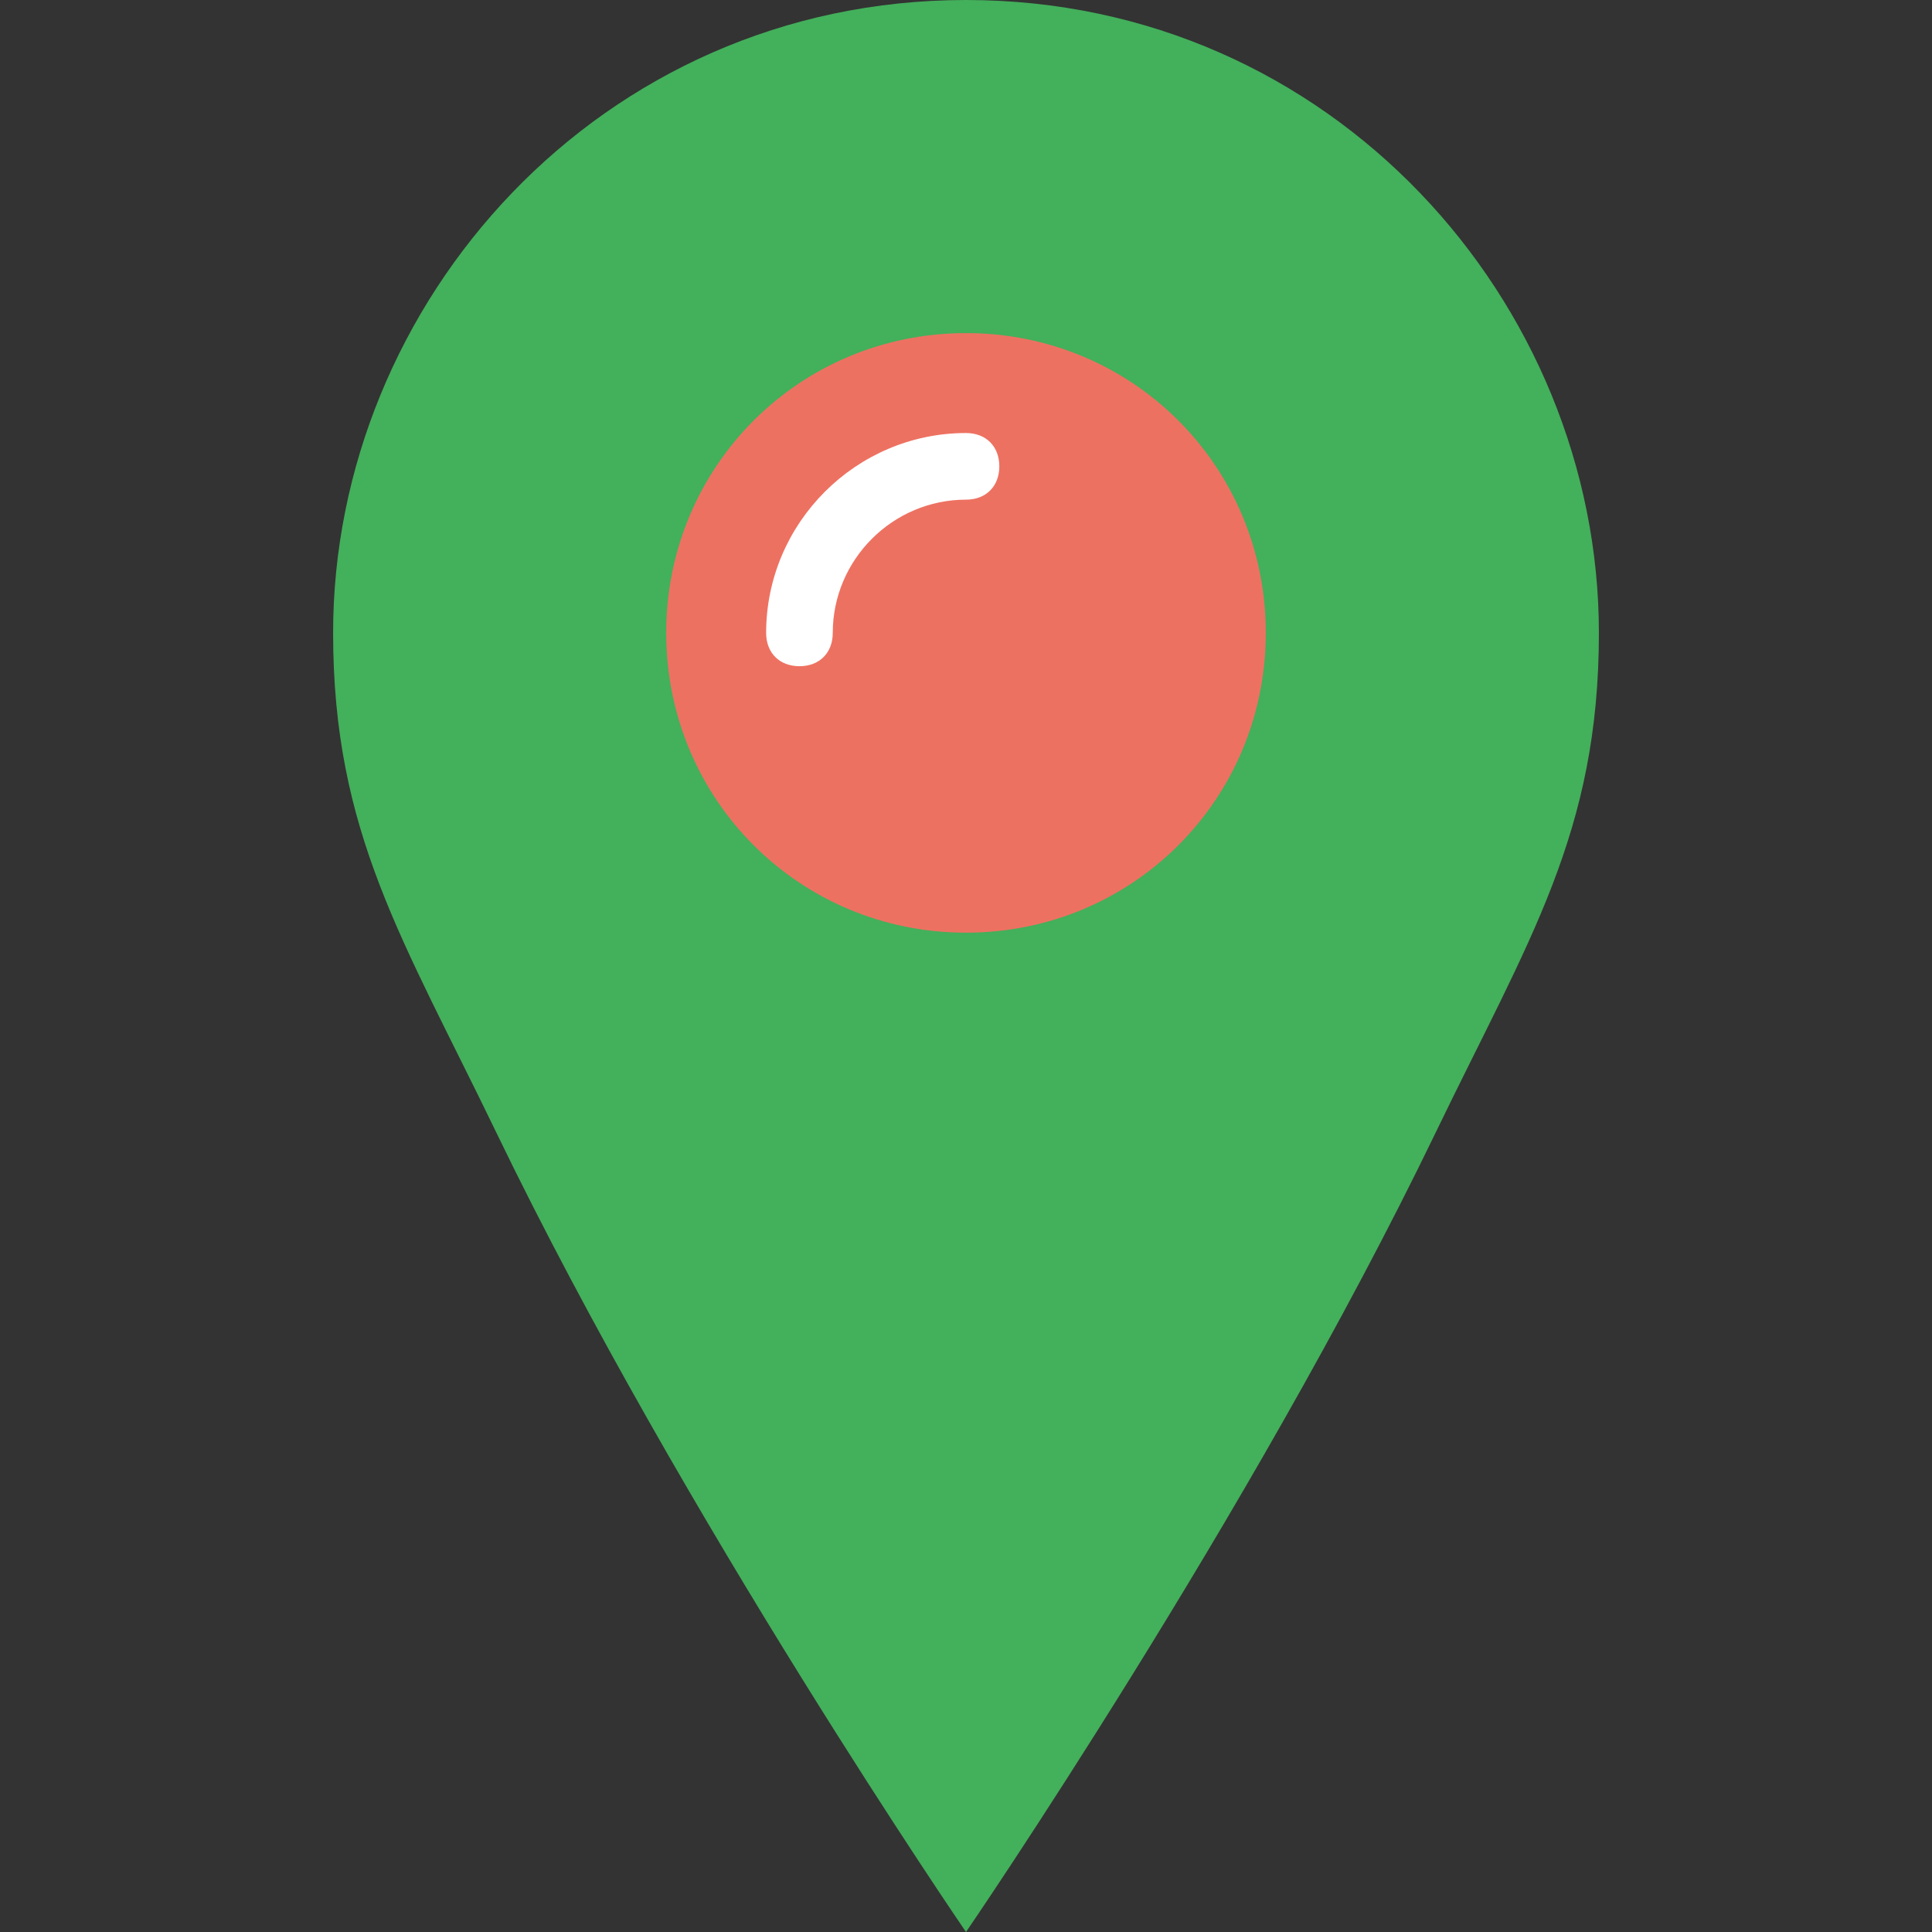 <?xml version="1.0" encoding="iso-8859-1"?>
<!-- Uploaded to: SVG Repo, www.svgrepo.com, Generator: SVG Repo Mixer Tools -->
<svg height="800px" width="800px" version="1.1" id="Layer_1" xmlns="http://www.w3.org/2000/svg" xmlns:xlink="http://www.w3.org/1999/xlink" 
	 viewBox="0 0 512 512" xml:space="preserve">
<rect x="0" y="0" width="512" height="512" fill="#333333" stroke="none"/>
<path style="fill:#43B05B;" d="M256,0C158.897,0,88.276,80.331,88.276,167.724c0,52.966,18.538,81.214,43.255,132.414
	C180.966,402.538,256,512,256,512s75.034-109.462,124.469-211.862c24.717-51.2,43.255-79.448,43.255-132.414
	C423.724,80.331,353.103,0,256,0"/>
<path style="fill:#ED7161;" d="M335.448,167.724c0-44.138-35.31-79.448-79.448-79.448s-79.448,35.31-79.448,79.448
	s35.31,79.448,79.448,79.448S335.448,211.862,335.448,167.724"/>
<path style="fill:#FFFFFF;" d="M211.862,176.552c-5.297,0-8.828-3.531-8.828-8.828c0-29.131,23.834-52.966,52.966-52.966
	c5.297,0,8.828,3.531,8.828,8.828c0,5.297-3.531,8.828-8.828,8.828c-19.421,0-35.31,15.89-35.31,35.31
	C220.69,173.021,217.159,176.552,211.862,176.552z"/>
</svg>